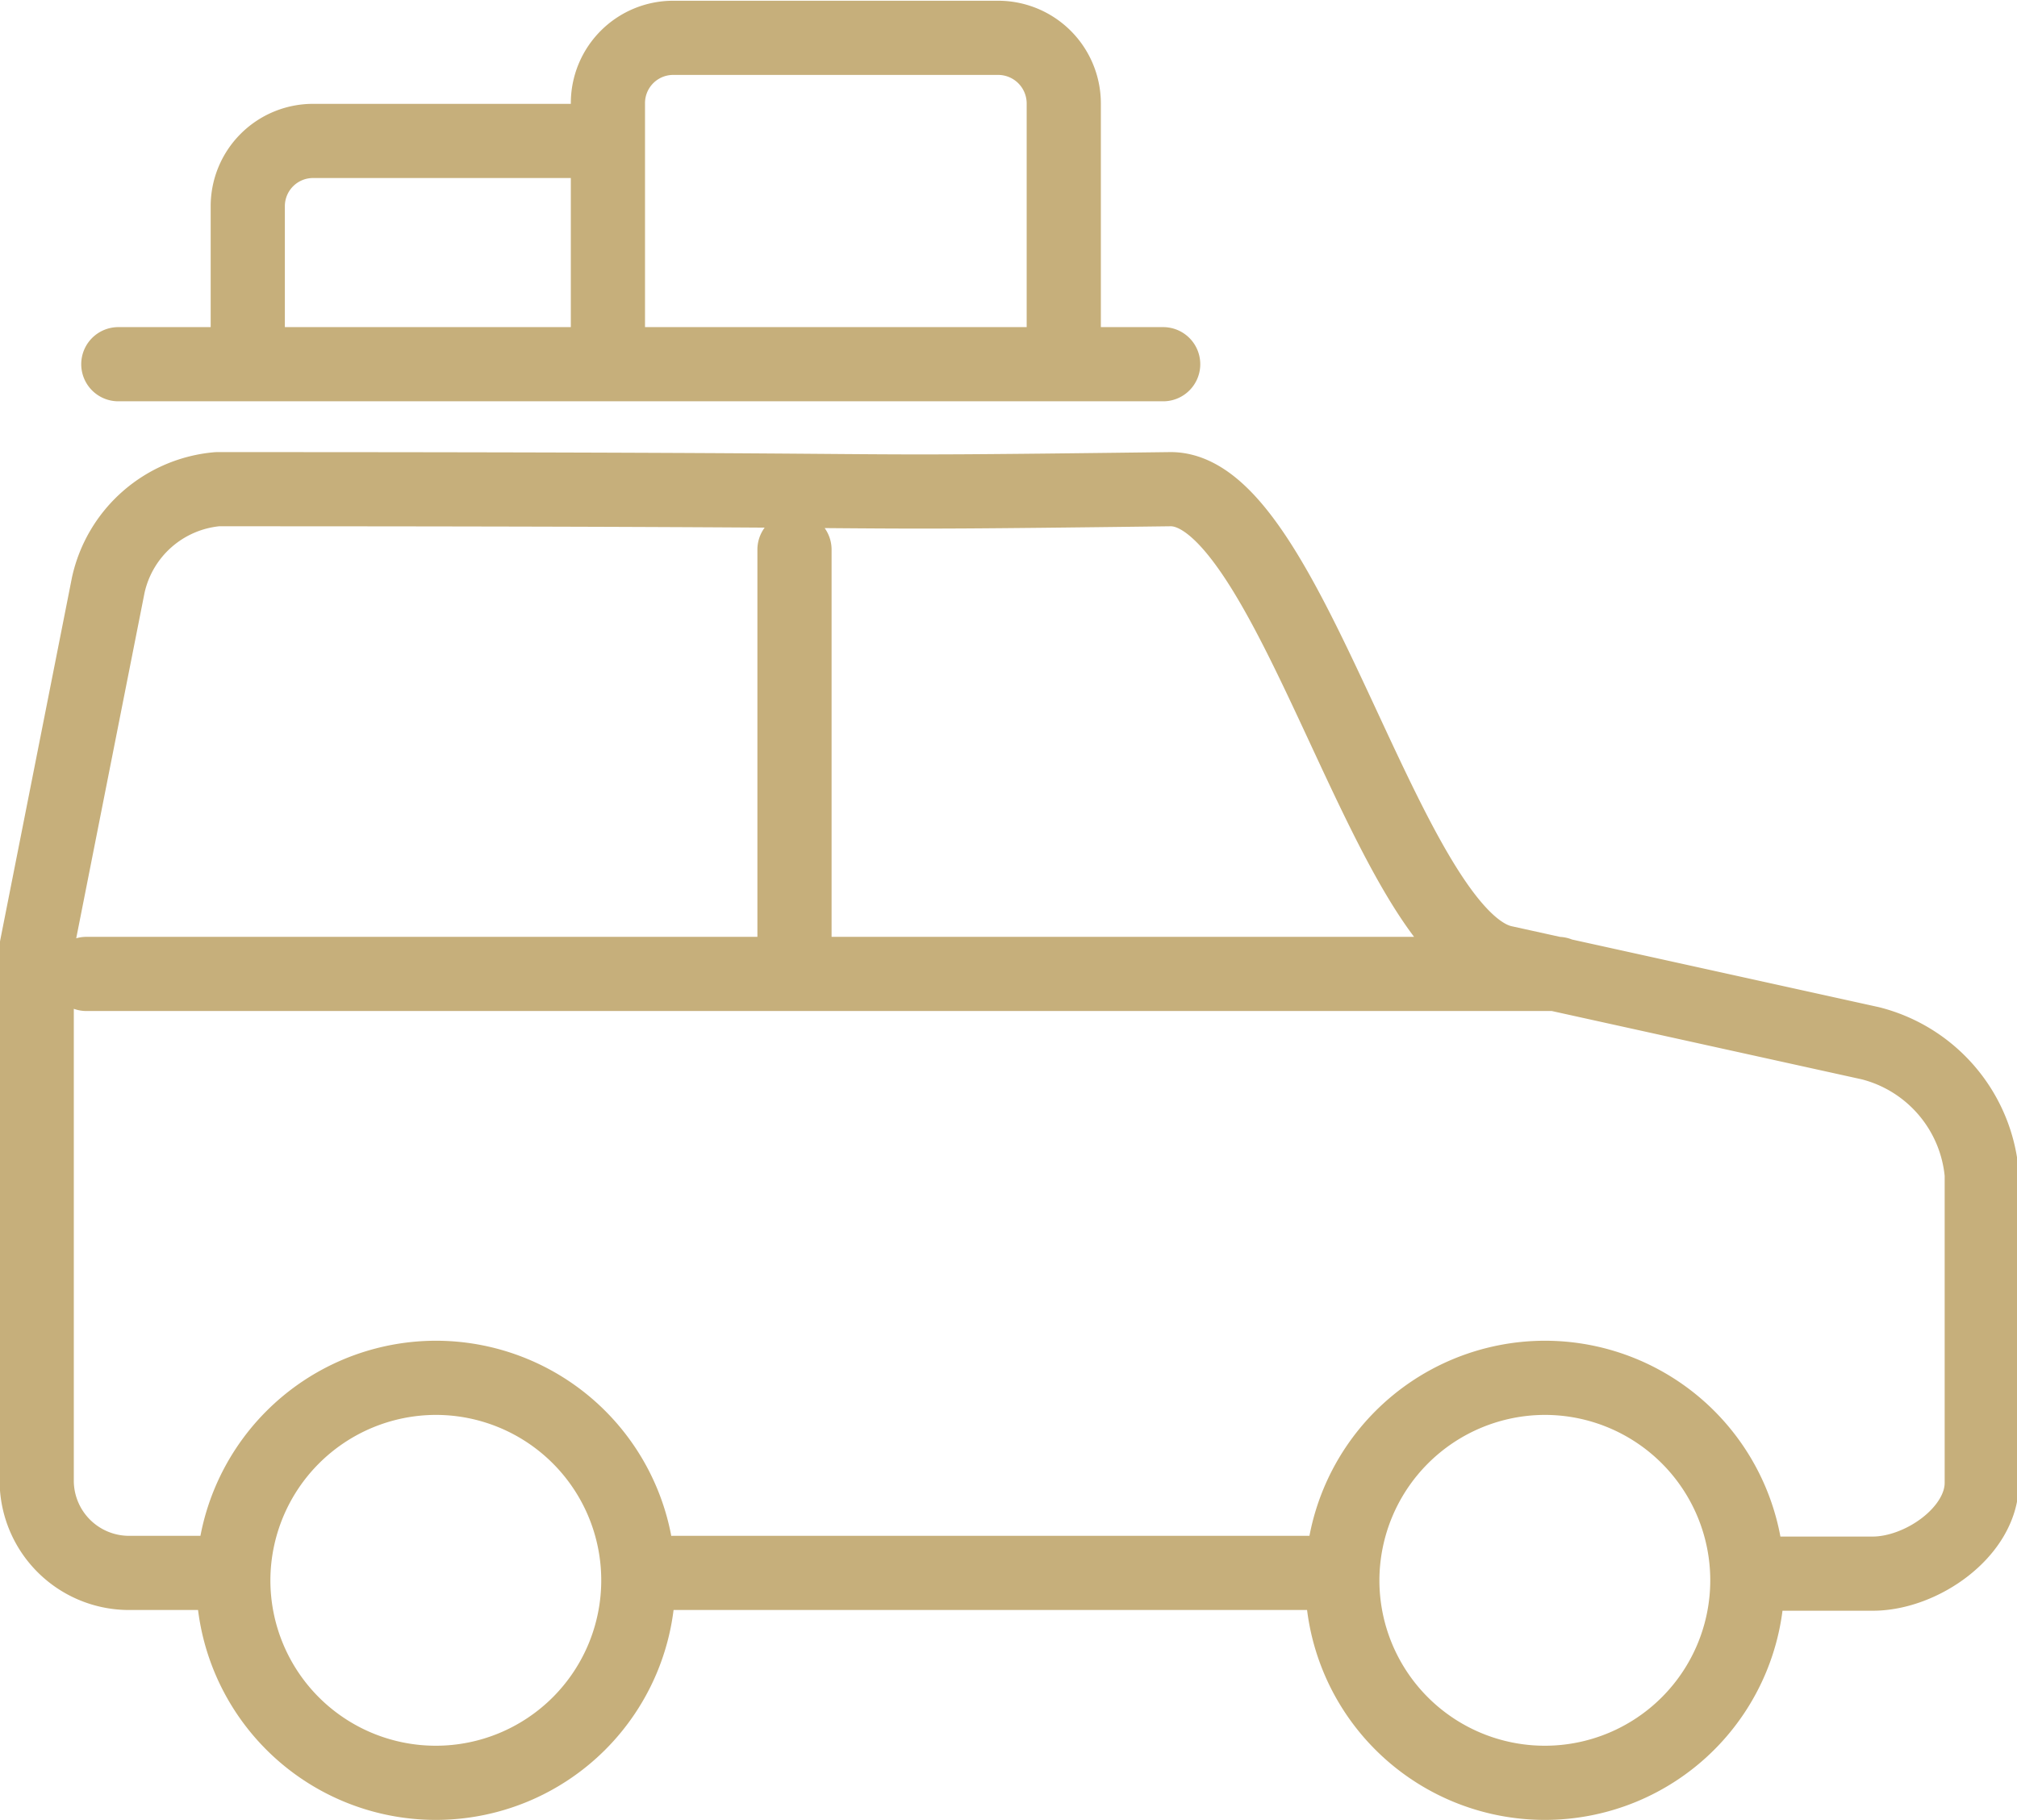 <svg id="Layer_1" data-name="Layer 1" xmlns="http://www.w3.org/2000/svg" viewBox="0 0 54.38 49.08"><defs><style>.cls-1{fill:none;stroke:#c6af7b;stroke-linecap:round;stroke-linejoin:round;stroke-width:2px;}</style></defs><title>Car Parking</title><path class="cls-1" d="M805.75,1303.29h28.17m-19.61,27.33a5.46,5.46,0,1,1-5.46,5.46A5.47,5.47,0,0,1,814.31,1330.62Zm29.9,0a5.46,5.46,0,1,1-5.46,5.46A5.47,5.47,0,0,1,844.21,1330.62Zm-5.92,5.26H820.72m-12.33,0H806a2.49,2.49,0,0,1-2.45-2.45V1319l1.93-9.76a3.31,3.31,0,0,1,2.94-2.58c21.88,0,14.57.14,25.68,0,3.25-.06,5.84,12.07,9,12.76l9.89,2.18a4,4,0,0,1,3,3.53v8.32c0,1.32-1.62,2.45-2.94,2.45h-2.87m-45.29-16.17h39.68m-20.59-11.44v11.44m-5.48-22.46H811a1.76,1.76,0,0,0-1.76,1.76v4.15m22-.16v-6.77a1.77,1.77,0,0,0-1.76-1.76h-8.77a1.76,1.76,0,0,0-1.76,1.76v6.66" transform="translate(-802.56 -1293.47)"/></svg>